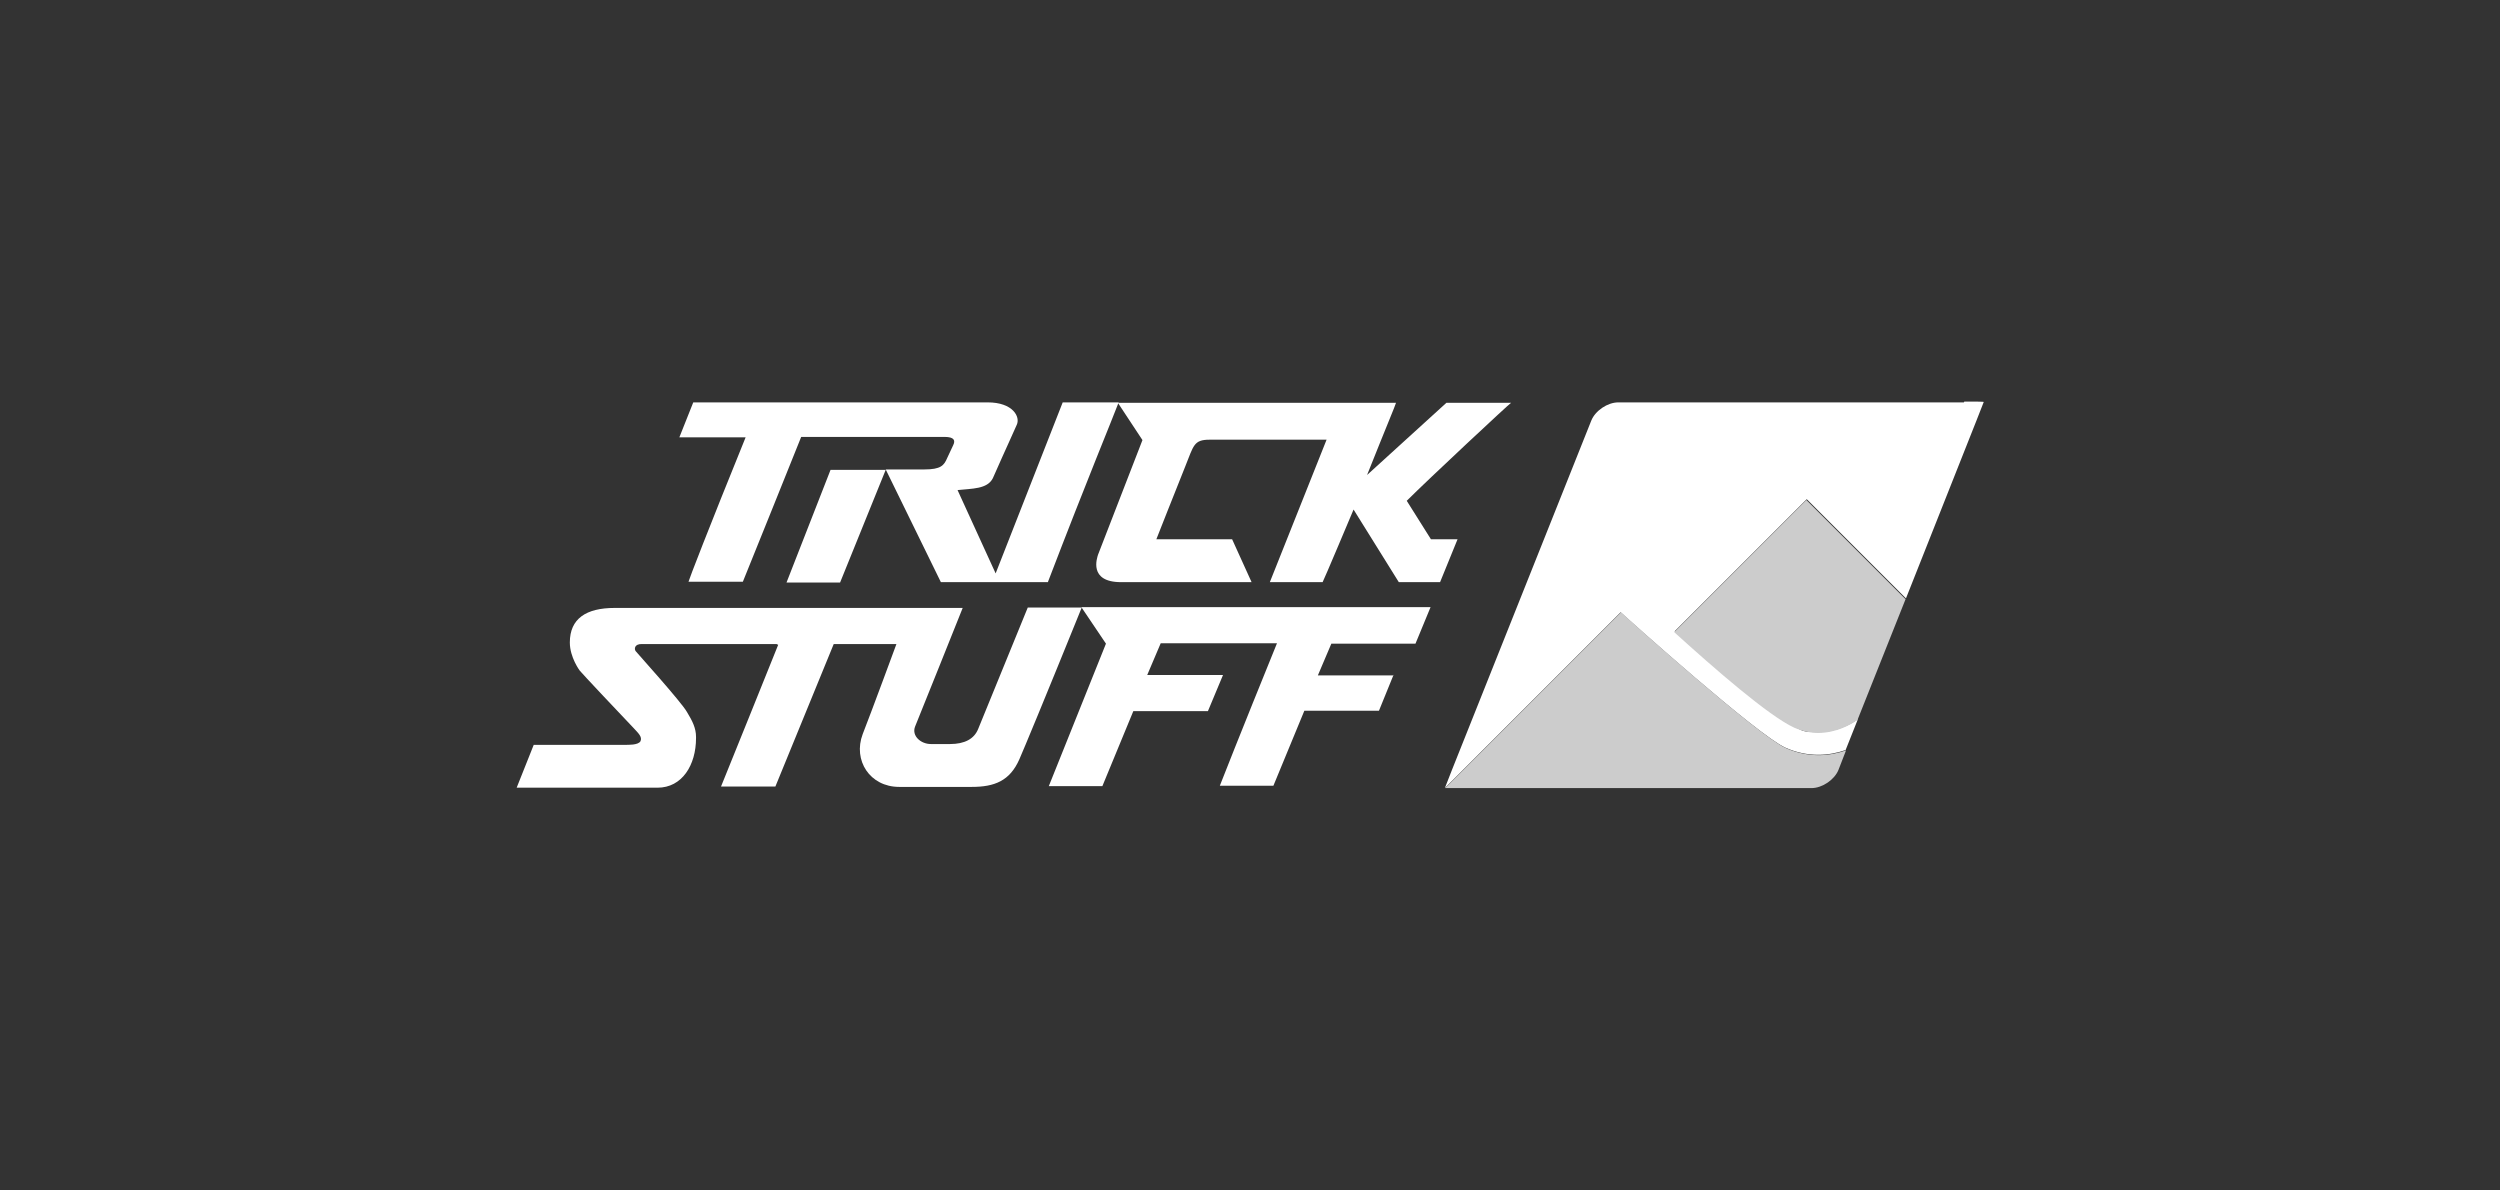 <?xml version="1.0" encoding="UTF-8"?>
<svg id="layer" xmlns="http://www.w3.org/2000/svg" xmlns:xlink="http://www.w3.org/1999/xlink" version="1.1" viewBox="0 0 630 300">
  <rect x="0" y="0" width="630" height="300" fill="#333333" stroke="none"/>
  <!-- Generator: Adobe Illustrator 29.2.1, SVG Export Plug-In . SVG Version: 2.1.0 Build 116)  -->
  <defs>
    <style>
      .st0 {
        fill: #ccc;
      }

      .st1 {
        fill: #fff;
      }
    </style>
  </defs>
  <path class="st1" d="M264.1,146.7h-27l-13.9-28.4h9.7c4.2,0,5-1,5.8-2.9l1.5-3.2c.6-1.2.3-2.1-2.2-2.1h-36.1c0,.1-14.7,36.5-14.7,36.5h-13.7c.1-.5,4.9-13,14.4-36.4h-16.7l3.5-8.8h74.2c6.4,0,8.3,3.7,7.3,5.7-.4,1-2.7,5.9-6,13.4-1.4,2.8-5.3,2.6-8.9,3l9.6,21,16.9-43.1h14.1c-1.5,4-7.8,19.1-17.8,45.2ZM175.4,185.7c0-2.2-.9-4-2.3-6.3-1.4-2.5-12.6-14.9-12.9-15.3-.4-.5-.4-1.9,1.7-1.8h33.8l.4.2s-14.2,35.3-14.4,35.7h13.7l14.7-35.9h15.8s-6.3,17.1-8.5,22.7c-2.5,6.6,1.8,13.3,9.2,13.3h18.3c5.7,0,9.6-1.5,12-7,1.1-2.5,6.3-15,15.7-38.2h-13.6l-12.5,30.6c-1,2.5-3.4,3.8-7.1,3.8h-4.8c-2.6,0-4.9-2.1-4-4.4.6-1.4,12-29.9,12-29.9h-87.7c-7.2,0-11.3,2.7-11.3,8.7,0,3.8,2.5,7.1,2.5,7.1,0,0,.6.8,13.6,14.5,1.2,1.3,2.2,2.2,1.7,3.3-.6,1-3.1.9-4,.9h-22.9l-4.3,10.8h35.5c6.2,0,9.7-5.7,9.7-12.5Z"/>
  <path class="st1" d="M209.3,118.4h13.9c-.1.3-11.5,28.4-11.5,28.4h-13.5l11.1-28.4ZM362.9,146.7l4.4-10.8h-6.7l-6.1-9.7c5.4-5.4,26.1-24.7,26.3-24.7h-16.3l-20,18.2c4.7-11.8,7.2-17.7,7.3-18.2h-70.1l6.2,9.4s-11,28.4-11.2,28.9c-.2.7-2.5,6.9,5.8,6.9h32.9l-4.9-10.8h-19.1s5.2-13.2,7.3-18.4c2.1-5.2,2.1-6.7,6.1-6.7h29.5l-14.3,35.9h13.3c.1,0,7.8-18.3,7.8-18.3l11.4,18.3h10.3ZM351.2,170.2h-19.1l3.4-8h21.2l3.8-9.2h-88l6.2,9.2-14.4,35.9h13.5l7.8-18.9h18.8l3.8-9.1h-19.1l3.4-8h29.3c-9.3,22.9-14.1,35.1-14.4,35.9h13.5l7.8-18.9h18.8l3.7-9.1Z"/>
  <path class="st1" d="M494.9,101.4h-87.1c-2.7,0-5.8,2.1-6.8,4.6l-35.1,88c-1,2.5-1.8,4.6-1.8,4.6h0l44.3-44.3c1.7,1.6,34.4,30.9,41.5,34.1,2.9,1.3,5.7,1.8,8.3,1.8s4.9-.5,6.9-1.2l3.1-7.8c-1.8,1.3-5.5,3.3-9.9,3.3s-3.9-.4-6-1.3c-6.4-2.9-20.4-15.2-30.3-24.1l33.3-33.3,25,25,17.8-44.9c1-2.5,1.8-4.6,1.8-4.6h0c0-.1-2.2-.1-4.9-.1Z"/>
  <path class="st0" d="M455.2,126l-33.3,33.3c9.9,9,23.9,21.2,30.3,24.1,2.1.9,4.1,1.3,6,1.3,4.4,0,8.1-2,9.9-3.3l12.1-30.4-25-25ZM408.5,154.3l-44.3,44.3h92.3c2.7,0,5.8-2.1,6.8-4.6l1.9-4.9c-2,.7-4.4,1.2-6.9,1.2s-5.4-.5-8.3-1.8c-7-3.2-39.8-32.6-41.4-34.1Z"/>
</svg>